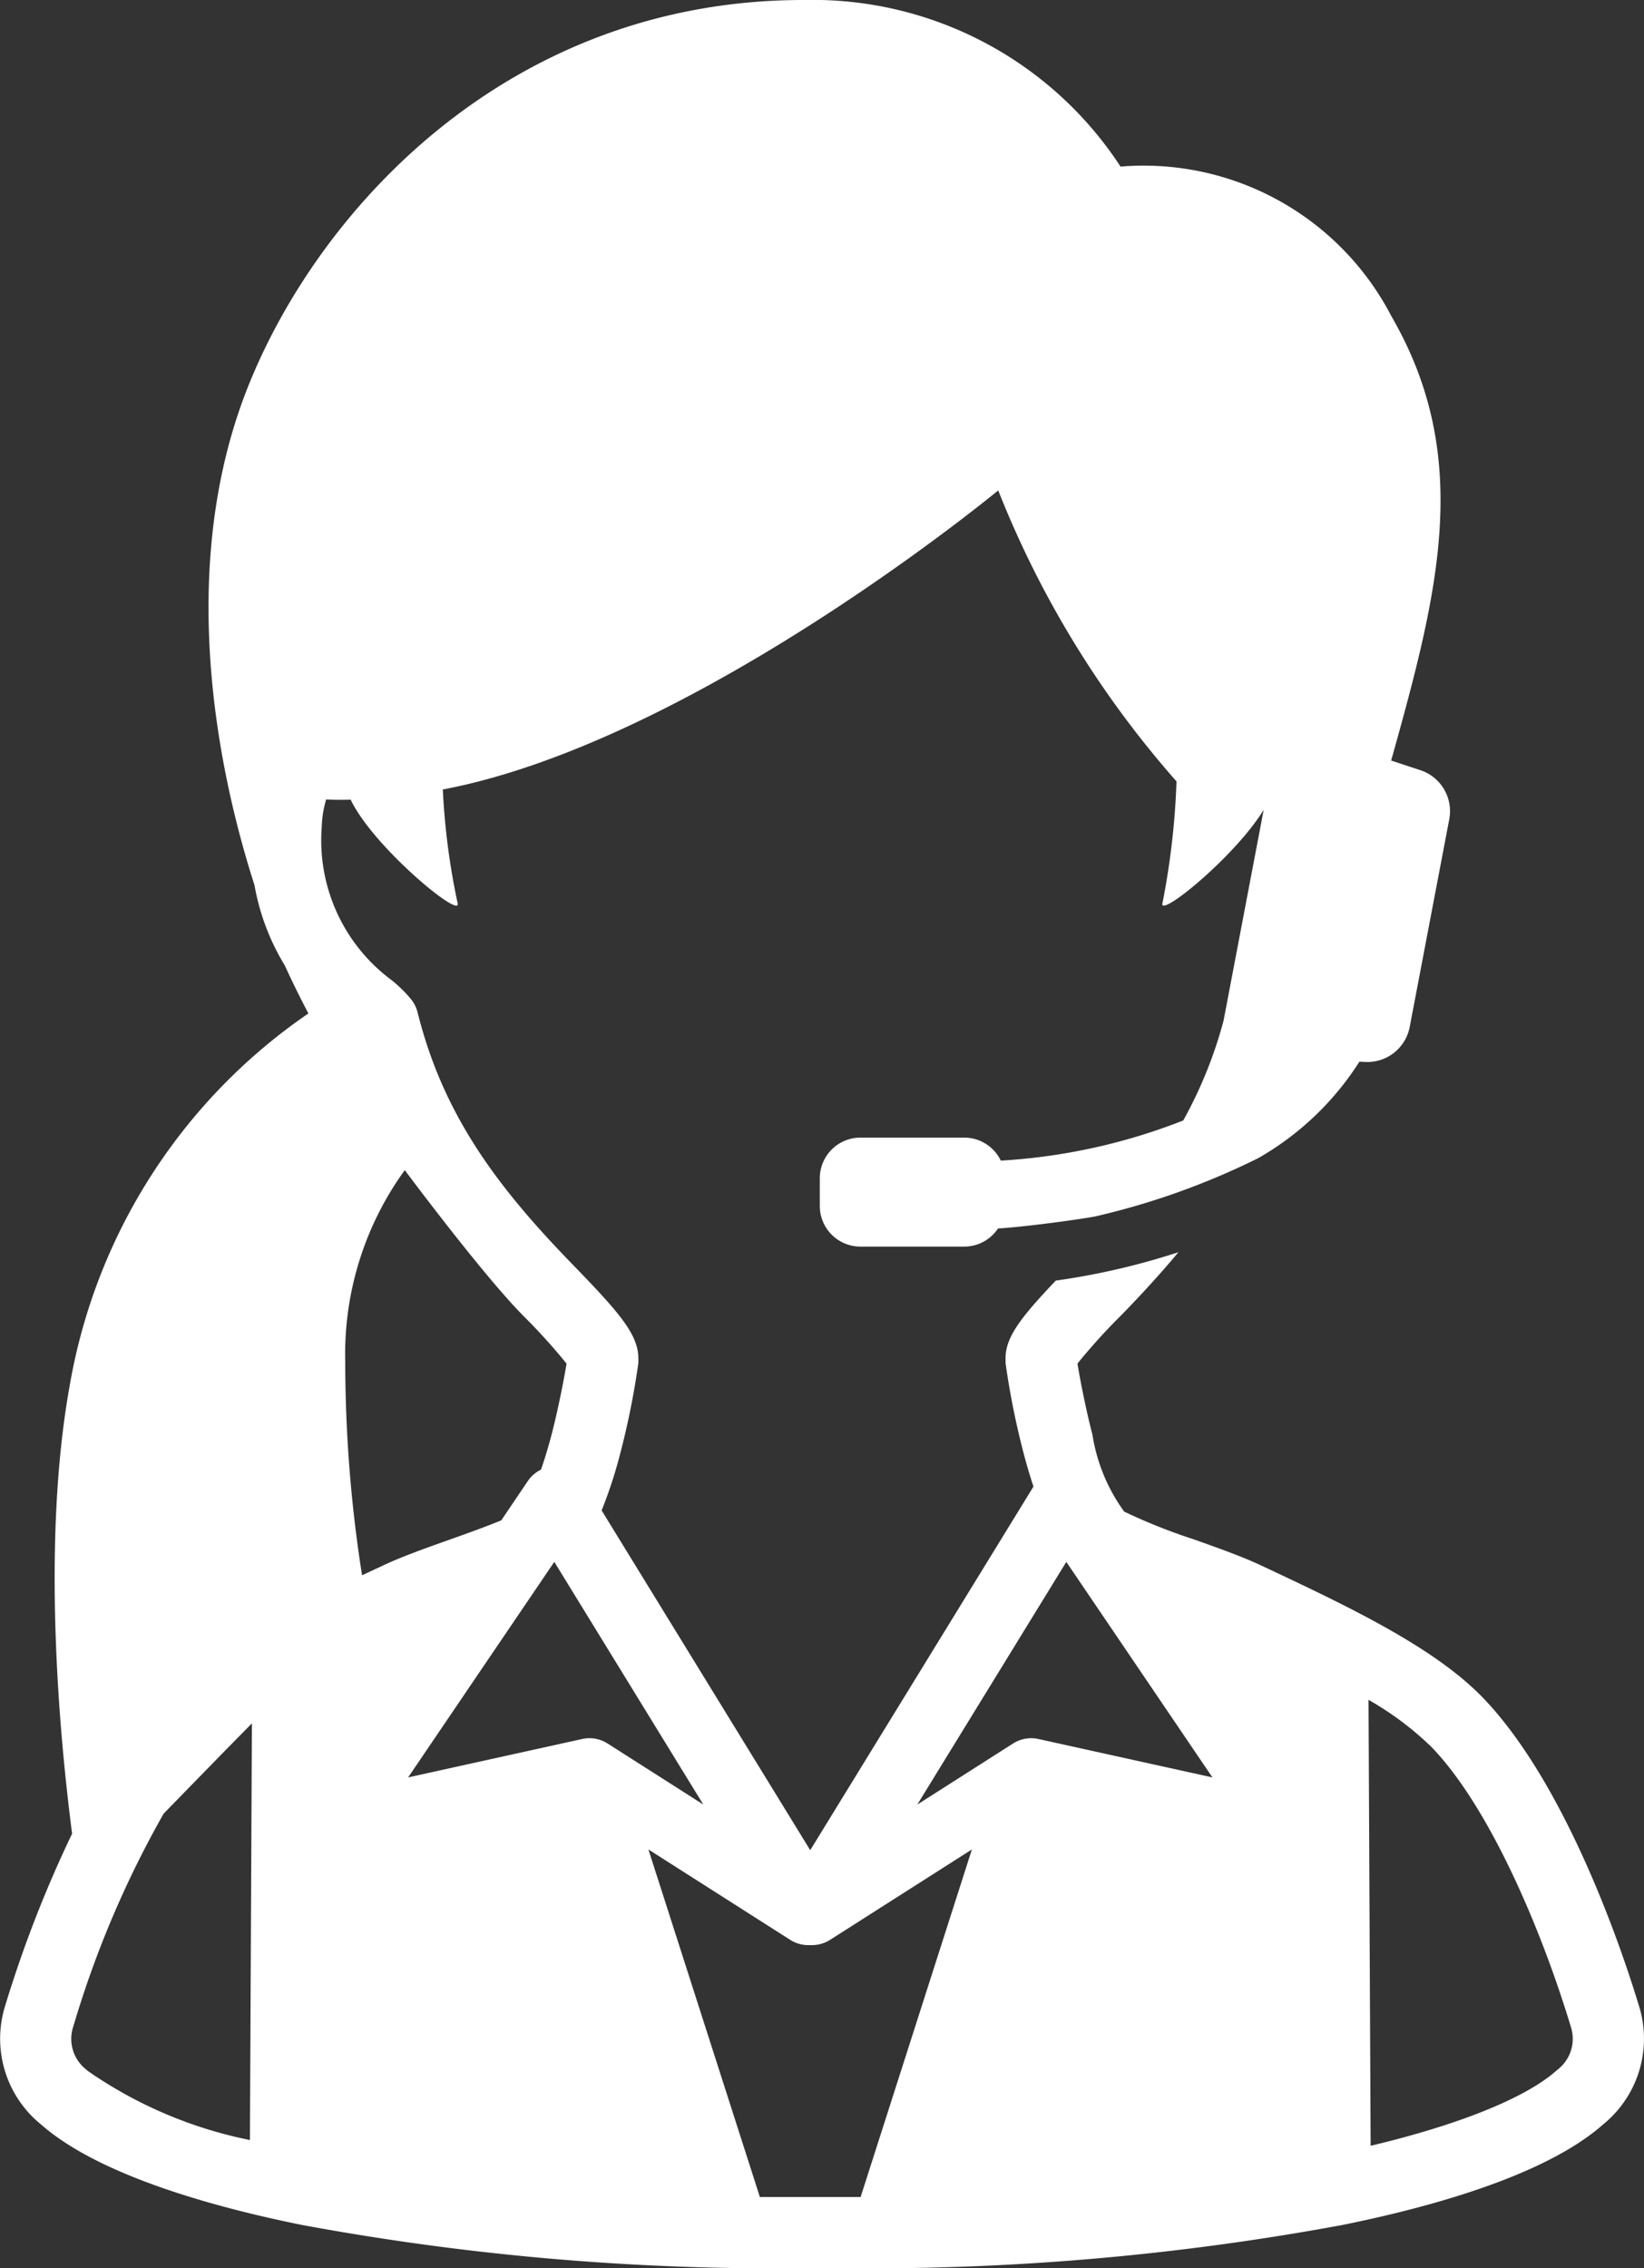 <svg xmlns="http://www.w3.org/2000/svg" width="53.632" height="74.001" viewBox="0 0 53.632 74.001"><rect x="0" y="0" width="53.632" height="74.001" fill="#333333" stroke="none"/><g transform="translate(-193.447 -115)"><path d="M246.922,180.462l-.046-.149c-.491-1.608-2.308-7.075-5.048-9.922-1.612-1.675-4.477-3.021-7.246-4.323-.613-.288-1.41-.571-2.181-.845a18.783,18.783,0,0,1-2.279-.908,5.781,5.781,0,0,1-1.037-2.513c-.213-.813-.413-1.845-.488-2.317a19.34,19.34,0,0,1,1.428-1.577l.072-.074c.608-.627,1.212-1.284,1.793-1.982a23.292,23.292,0,0,1-4,.926c-1.159,1.218-1.642,1.855-1.639,2.54v.045c0,.035,0,.07,0,.106a25.855,25.855,0,0,0,.584,2.922c.108.411.217.777.327,1.106l-7.283,11.863-6.805-11.084a14.939,14.939,0,0,0,.614-1.885,25.938,25.938,0,0,0,.584-2.922c0-.036,0-.073,0-.109v-.042c0-.779-.615-1.488-2.109-3.029l-.071-.073c-2.408-2.484-4.183-4.825-5.019-8.178a1.158,1.158,0,0,0-.191-.407,4.278,4.278,0,0,0-.652-.649,5.676,5.676,0,0,1-2.287-5,3.493,3.493,0,0,1,.144-.9c.237.012.5.015.8.006.735,1.548,3.661,3.953,3.487,3.368a22.845,22.845,0,0,1-.481-3.7c8.2-1.553,18.119-9.757,18.119-9.757a32.246,32.246,0,0,0,5.816,9.493,24.945,24.945,0,0,1-.456,3.963c-.162.544,2.362-1.5,3.3-3.036l-1.309,6.879a14.281,14.281,0,0,1-1.315,3.256,19.319,19.319,0,0,1-5.952,1.31,1.326,1.326,0,0,0-1.191-.751h-3.391a1.327,1.327,0,0,0-1.323,1.323v.91a1.327,1.327,0,0,0,1.323,1.323h3.391a1.325,1.325,0,0,0,1.1-.591c.882-.053,2.614-.289,3.17-.393a24.106,24.106,0,0,0,5.315-1.9,9.479,9.479,0,0,0,3.306-3.15l.2.011a1.408,1.408,0,0,0,1.44-1.144l1.29-6.775a1.408,1.408,0,0,0-.919-1.593l-.976-.322c1.526-5.457,2.686-9.87.009-14.493a9.106,9.106,0,0,0-8.838-4.884A11.989,11.989,0,0,0,219.7,115c-9.6-.019-15.829,6.77-18.159,12.607-2.321,5.816-1.047,12.37.208,16.269a7.536,7.536,0,0,0,.99,2.623l.036.079c.233.508.479,1,.732,1.485a18.512,18.512,0,0,0-7.778,12.094c-.933,5.123-.348,11.437.07,14.664a39.665,39.665,0,0,0-2.146,5.492l-.046.15a3.6,3.6,0,0,0,1.065,3.749l.118.1c1.9,1.67,5.672,2.7,8.5,3.273A84.685,84.685,0,0,0,219.392,189h1.745a84.681,84.681,0,0,0,16.1-1.412c2.827-.571,6.6-1.6,8.5-3.273l.117-.1A3.6,3.6,0,0,0,246.922,180.462ZM201.6,184.816a14.156,14.156,0,0,1-5.279-2.247l-.118-.1a1.269,1.269,0,0,1-.376-1.323l.046-.15a32.959,32.959,0,0,1,2.913-6.829c.9-.923,1.912-1.965,2.879-2.944Zm3.658-18.424a44.916,44.916,0,0,1-.548-6.967,10.226,10.226,0,0,1,1.942-6.251s2.44,3.28,3.777,4.66l.071.074a19.34,19.34,0,0,1,1.429,1.578c-.075.472-.275,1.5-.488,2.316-.12.457-.237.833-.346,1.144a1.092,1.092,0,0,0-.428.37L209.8,164.6c-.487.2-1.085.416-1.671.624-.771.274-1.568.557-2.181.845Zm7.418,5.315a1.1,1.1,0,0,0-.237.026l-5.678,1.253,4.769-7.032,4.861,7.917-3.125-1.993A1.1,1.1,0,0,0,212.676,171.707Zm8.847,14.967c-.128,0-2.9,0-3.287,0L214.6,175.336l4.626,2.949a1.094,1.094,0,0,0,.59.172h.121a1.094,1.094,0,0,0,.59-.172l4.626-2.949Zm5.8-14.941a1.1,1.1,0,0,0-.826.146l-3.125,1.993,4.861-7.917L233,172.986Zm17,10.733-.118.1c-1.011.887-3.176,1.755-6.044,2.438l-.069-14.549a10.135,10.135,0,0,1,2.06,1.545c1.893,1.967,3.566,5.933,4.5,8.99l.046.149A1.269,1.269,0,0,1,244.324,182.466Z" transform="translate(0 0)" fill="#fff"/></g></svg>